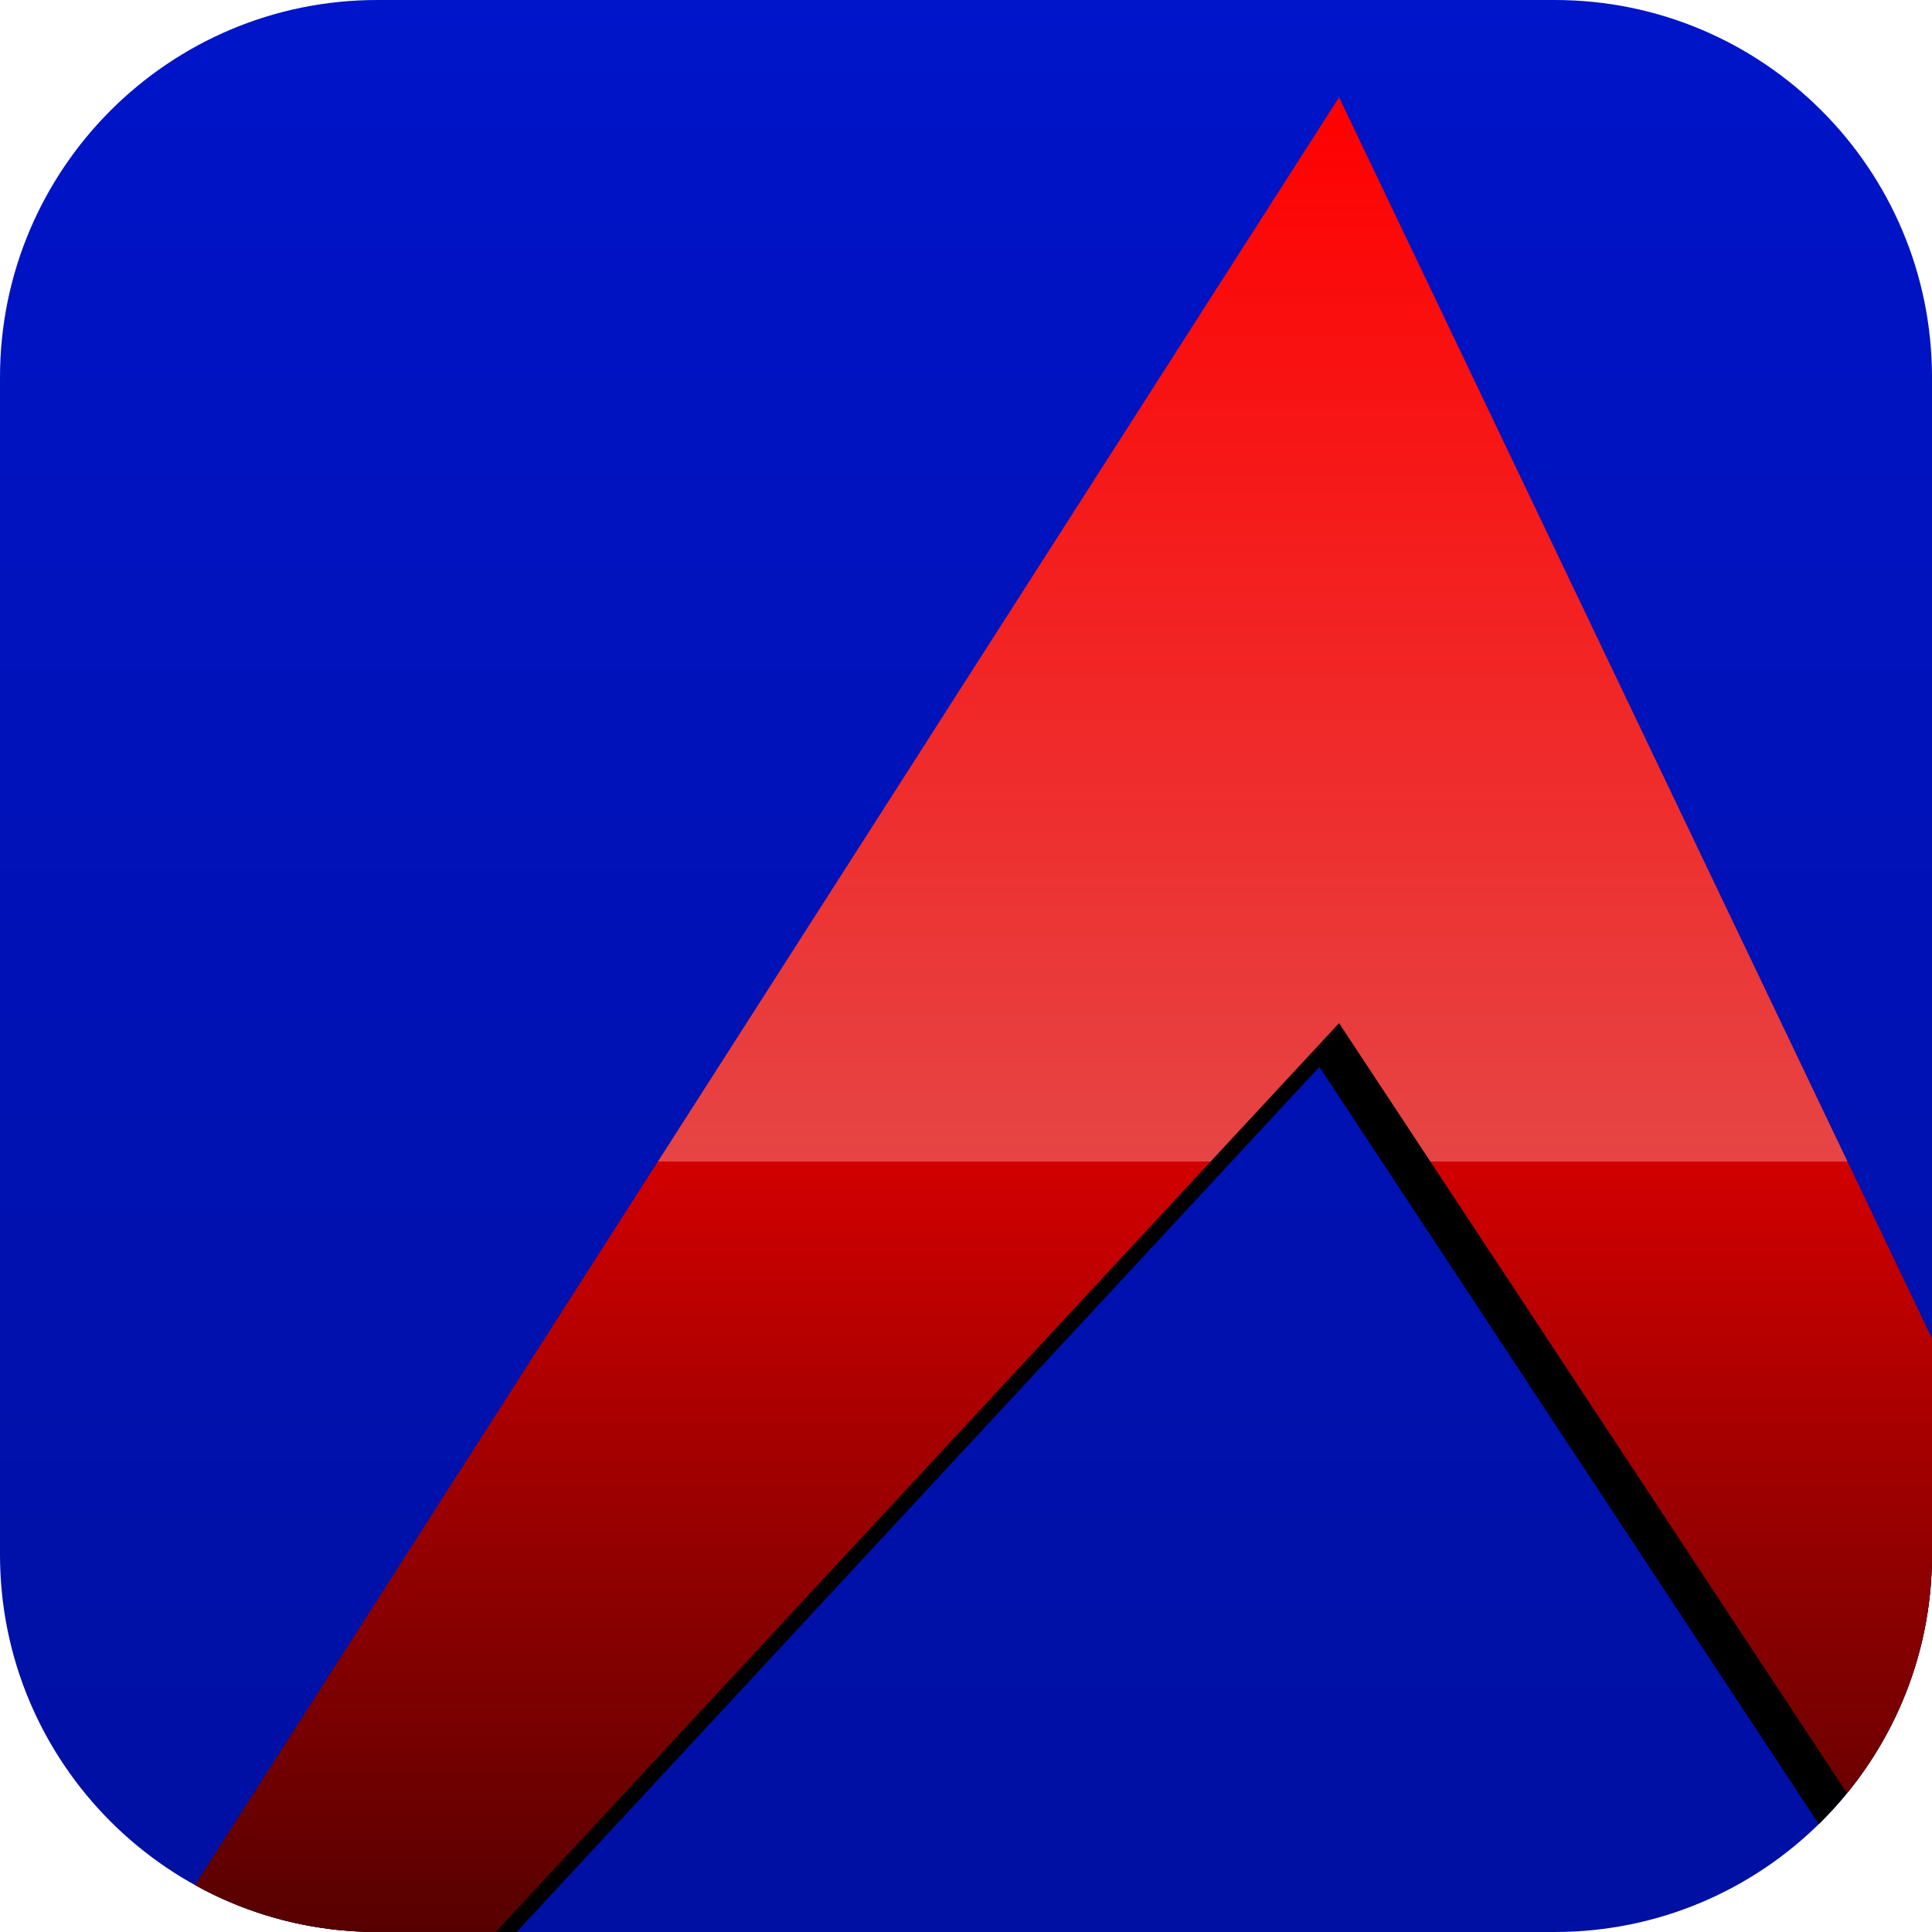 <?xml version="1.0" encoding="utf-8"?>
<!-- Generator: Adobe Illustrator 25.0.0, SVG Export Plug-In . SVG Version: 6.00 Build 0)  -->
<svg version="1.1" id="Favicon" xmlns="http://www.w3.org/2000/svg" xmlns:xlink="http://www.w3.org/1999/xlink" x="0px" y="0px"
	 width="512px" height="512px" viewBox="0 0 512 512" enable-background="new 0 0 512 512" xml:space="preserve">
<g id="VP">
	<linearGradient id="SVGID_1_" gradientUnits="userSpaceOnUse" x1="256" y1="512" x2="256" y2="-9.094947e-13">
		<stop  offset="0" style="stop-color:#0010A2"/>
		<stop  offset="1" style="stop-color:#0014C9"/>
	</linearGradient>
	<path fill-rule="evenodd" clip-rule="evenodd" fill="url(#SVGID_1_)" d="M100,0h312c55.228,0,100,44.772,100,100v312
		c0,55.228-44.772,100-100,100H100C44.772,512,0,467.228,0,412V100C0,44.772,44.772,0,100,0z"/>
	<path fill-rule="evenodd" clip-rule="evenodd" d="M53.278,500.428C67.224,507.812,83.122,512,100,512h36.905L349.65,282.724
		l132.357,200.673C500.514,465.249,512,439.967,512,412v-34.794L349.65,37.368L53.278,500.428z"/>
	<linearGradient id="SVGID_2_" gradientUnits="userSpaceOnUse" x1="281.822" y1="512" x2="281.822" y2="25.78">
		<stop  offset="0" style="stop-color:#570000"/>
		<stop  offset="0.42" style="stop-color:#D20000"/>
		<stop  offset="0.42" style="stop-color:#E64545"/>
		<stop  offset="1" style="stop-color:#FF0000"/>
	</linearGradient>
	<path fill-rule="evenodd" clip-rule="evenodd" fill="url(#SVGID_2_)" d="M51.644,499.544C65.976,507.478,82.459,512,100,512h31.369
		l223.497-240.861l134.608,204.086C503.552,457.995,512,435.985,512,412v-57.298L354.866,25.78L51.644,499.544z"/>
</g>
</svg>
